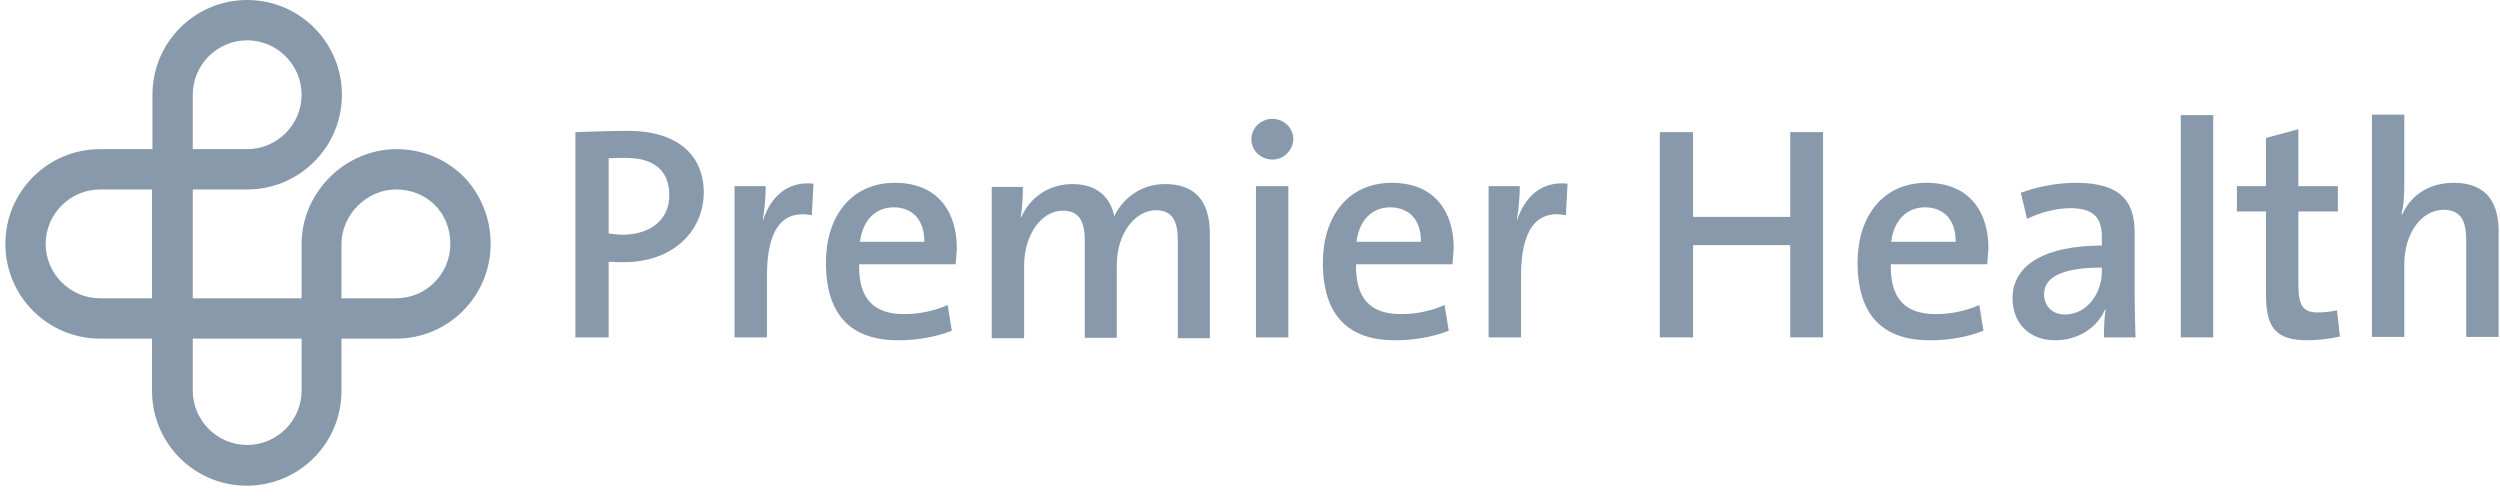 <svg width="175" height="35" viewBox="0 0 175 35" fill="none" xmlns="http://www.w3.org/2000/svg">
<g clip-path="url(#clip0_687_5937)">
<path d="M27.714 20.882H23.904V17.072C23.904 15.036 25.678 13.262 27.714 13.262C29.896 13.262 31.524 14.891 31.524 17.072C31.524 19.166 29.837 20.882 27.714 20.882ZM21.112 27.338C21.112 29.432 19.396 31.148 17.302 31.148C15.209 31.148 13.493 29.432 13.493 27.338V23.703H21.112V27.338ZM10.671 20.882H7.007C4.913 20.882 3.197 19.166 3.197 17.072C3.197 14.978 4.913 13.262 7.007 13.262H10.642V20.882H10.671ZM13.493 6.631C13.493 4.537 15.209 2.821 17.302 2.821C19.396 2.821 21.112 4.537 21.112 6.631C21.112 8.725 19.396 10.441 17.302 10.441H13.493V6.631ZM32.484 12.389C31.233 11.139 29.576 10.441 27.743 10.441C24.166 10.441 21.112 13.466 21.112 17.072V20.882H13.493V13.262H17.302C20.967 13.262 23.933 10.296 23.933 6.631C23.933 2.966 20.967 0 17.302 0C13.638 0 10.671 2.966 10.671 6.631V10.441H7.007C3.342 10.441 0.376 13.407 0.376 17.072C0.376 20.736 3.342 23.703 7.007 23.703H10.642V27.367C10.642 31.032 13.609 33.998 17.273 33.998C20.938 33.998 23.904 31.032 23.904 27.367V23.703H27.743C31.379 23.703 34.345 20.736 34.345 17.072C34.345 15.298 33.676 13.64 32.484 12.389Z" fill="#8799AB"/>
<path d="M43.797 11.052C43.361 11.052 42.983 11.052 42.605 11.081V16.345C42.925 16.374 43.274 16.432 43.623 16.432C45.572 16.403 46.851 15.356 46.851 13.669C46.851 12.04 45.891 11.052 43.797 11.052ZM43.681 18.352C43.361 18.352 42.983 18.352 42.605 18.322V23.616H40.278V9.248C41.383 9.219 42.634 9.161 43.972 9.161C47.375 9.161 49.265 10.819 49.265 13.495C49.236 16.258 47.026 18.352 43.681 18.352Z" fill="#8799AB"/>
<path d="M56.828 15.065C54.704 14.658 53.687 16.141 53.687 19.311V23.616H51.418V13.03H53.599C53.599 13.64 53.541 14.571 53.396 15.385H53.425C53.89 13.96 54.966 12.651 56.944 12.855L56.828 15.065Z" fill="#8799AB"/>
<path d="M62.556 14.513C61.276 14.513 60.375 15.444 60.2 16.927H64.708C64.708 15.414 63.894 14.513 62.556 14.513ZM66.889 18.497H60.142C60.084 20.911 61.16 21.987 63.283 21.987C64.301 21.987 65.377 21.784 66.337 21.347L66.628 23.151C65.522 23.587 64.185 23.82 62.876 23.82C59.619 23.82 57.815 22.104 57.815 18.381C57.815 15.182 59.56 12.797 62.643 12.797C65.668 12.797 66.977 14.862 66.977 17.363C66.948 17.712 66.948 18.061 66.889 18.497Z" fill="#8799AB"/>
<path d="M82.449 23.616V16.868C82.449 15.559 82.129 14.716 80.908 14.716C79.541 14.716 78.174 16.228 78.174 18.584V23.645H75.935V16.897C75.935 15.676 75.673 14.745 74.393 14.745C72.939 14.745 71.688 16.374 71.688 18.613V23.674H69.42V13.087H71.601C71.601 13.669 71.572 14.541 71.456 15.181L71.485 15.21C72.096 13.815 73.433 12.884 75.062 12.884C77.156 12.884 77.825 14.222 77.999 15.152C78.436 14.164 79.628 12.884 81.548 12.884C83.584 12.884 84.689 13.989 84.689 16.374V23.674H82.449V23.616Z" fill="#8799AB"/>
<path d="M87.917 13.03H90.185V23.616H87.917V13.03ZM89.08 11.168C88.266 11.168 87.597 10.558 87.597 9.743C87.597 8.958 88.266 8.318 89.08 8.318C89.865 8.318 90.534 8.958 90.534 9.743C90.505 10.529 89.865 11.168 89.08 11.168Z" fill="#8799AB"/>
<path d="M97.311 14.513C96.031 14.513 95.13 15.444 94.955 16.927H99.463C99.492 15.414 98.649 14.513 97.311 14.513ZM101.674 18.497H94.926C94.868 20.911 95.944 21.987 98.067 21.987C99.085 21.987 100.161 21.784 101.121 21.347L101.412 23.151C100.307 23.587 98.998 23.82 97.66 23.82C94.403 23.82 92.6 22.104 92.6 18.381C92.6 15.182 94.345 12.797 97.427 12.797C100.452 12.797 101.761 14.862 101.761 17.363C101.732 17.712 101.703 18.061 101.674 18.497Z" fill="#8799AB"/>
<path d="M109.613 15.065C107.519 14.658 106.472 16.141 106.472 19.311V23.616H104.203V13.03H106.384C106.384 13.64 106.326 14.571 106.181 15.385H106.21C106.675 13.96 107.751 12.651 109.729 12.855L109.613 15.065Z" fill="#8799AB"/>
<path d="M125.318 23.616V17.16H118.512V23.616H116.186V9.249H118.512V15.182H125.318V9.249H127.615V23.616H125.318Z" fill="#8799AB"/>
<path d="M134.741 14.513C133.461 14.513 132.56 15.444 132.385 16.927H136.893C136.922 15.414 136.079 14.513 134.741 14.513ZM139.103 18.497H132.356C132.298 20.911 133.374 21.987 135.497 21.987C136.515 21.987 137.591 21.784 138.551 21.347L138.842 23.151C137.736 23.587 136.428 23.82 135.09 23.82C131.832 23.82 130.029 22.104 130.029 18.381C130.029 15.182 131.774 12.797 134.857 12.797C137.882 12.797 139.191 14.862 139.191 17.363C139.161 17.712 139.132 18.061 139.103 18.497Z" fill="#8799AB"/>
<path d="M147.13 18.73C143.96 18.73 143.087 19.602 143.087 20.591C143.087 21.405 143.64 22.016 144.541 22.016C146.083 22.016 147.13 20.533 147.13 19.021V18.73ZM147.275 23.616C147.275 22.947 147.304 22.22 147.392 21.667L147.363 21.638C146.839 22.889 145.53 23.82 143.843 23.82C142.04 23.82 140.877 22.598 140.877 20.882C140.877 18.497 143.233 17.189 147.13 17.189V16.578C147.13 15.269 146.577 14.571 144.92 14.571C143.931 14.571 142.738 14.891 141.895 15.327L141.459 13.495C142.535 13.088 143.96 12.797 145.327 12.797C148.555 12.797 149.427 14.193 149.427 16.316V20.707C149.427 21.638 149.457 22.714 149.486 23.616H147.275Z" fill="#8799AB"/>
<path d="M154.925 8.057H152.656V23.616H154.925V8.057Z" fill="#8799AB"/>
<path d="M161.555 23.819C159.287 23.819 158.618 22.947 158.618 20.591V14.803H156.582V13.029H158.618V9.656L160.886 9.045V13.029H163.649V14.803H160.886V19.864C160.886 21.434 161.206 21.871 162.282 21.871C162.748 21.871 163.184 21.812 163.591 21.725L163.795 23.558C163.126 23.703 162.253 23.819 161.555 23.819Z" fill="#8799AB"/>
<path d="M172.635 23.616V16.811C172.635 15.502 172.286 14.687 171.065 14.687C169.465 14.687 168.302 16.374 168.302 18.497V23.587H166.033V8.027H168.302V12.855C168.302 13.524 168.273 14.397 168.098 14.978L168.156 15.007C168.767 13.669 170.018 12.797 171.763 12.797C174.177 12.797 174.904 14.338 174.904 16.171V23.587H172.635V23.616Z" fill="#8799AB"/>
</g>
<defs>
<clipPath id="clip0_687_5937">
<rect width="174.5" height="34.028" fill="white" transform="translate(0.376)"/>
</clipPath>
</defs>
</svg>

